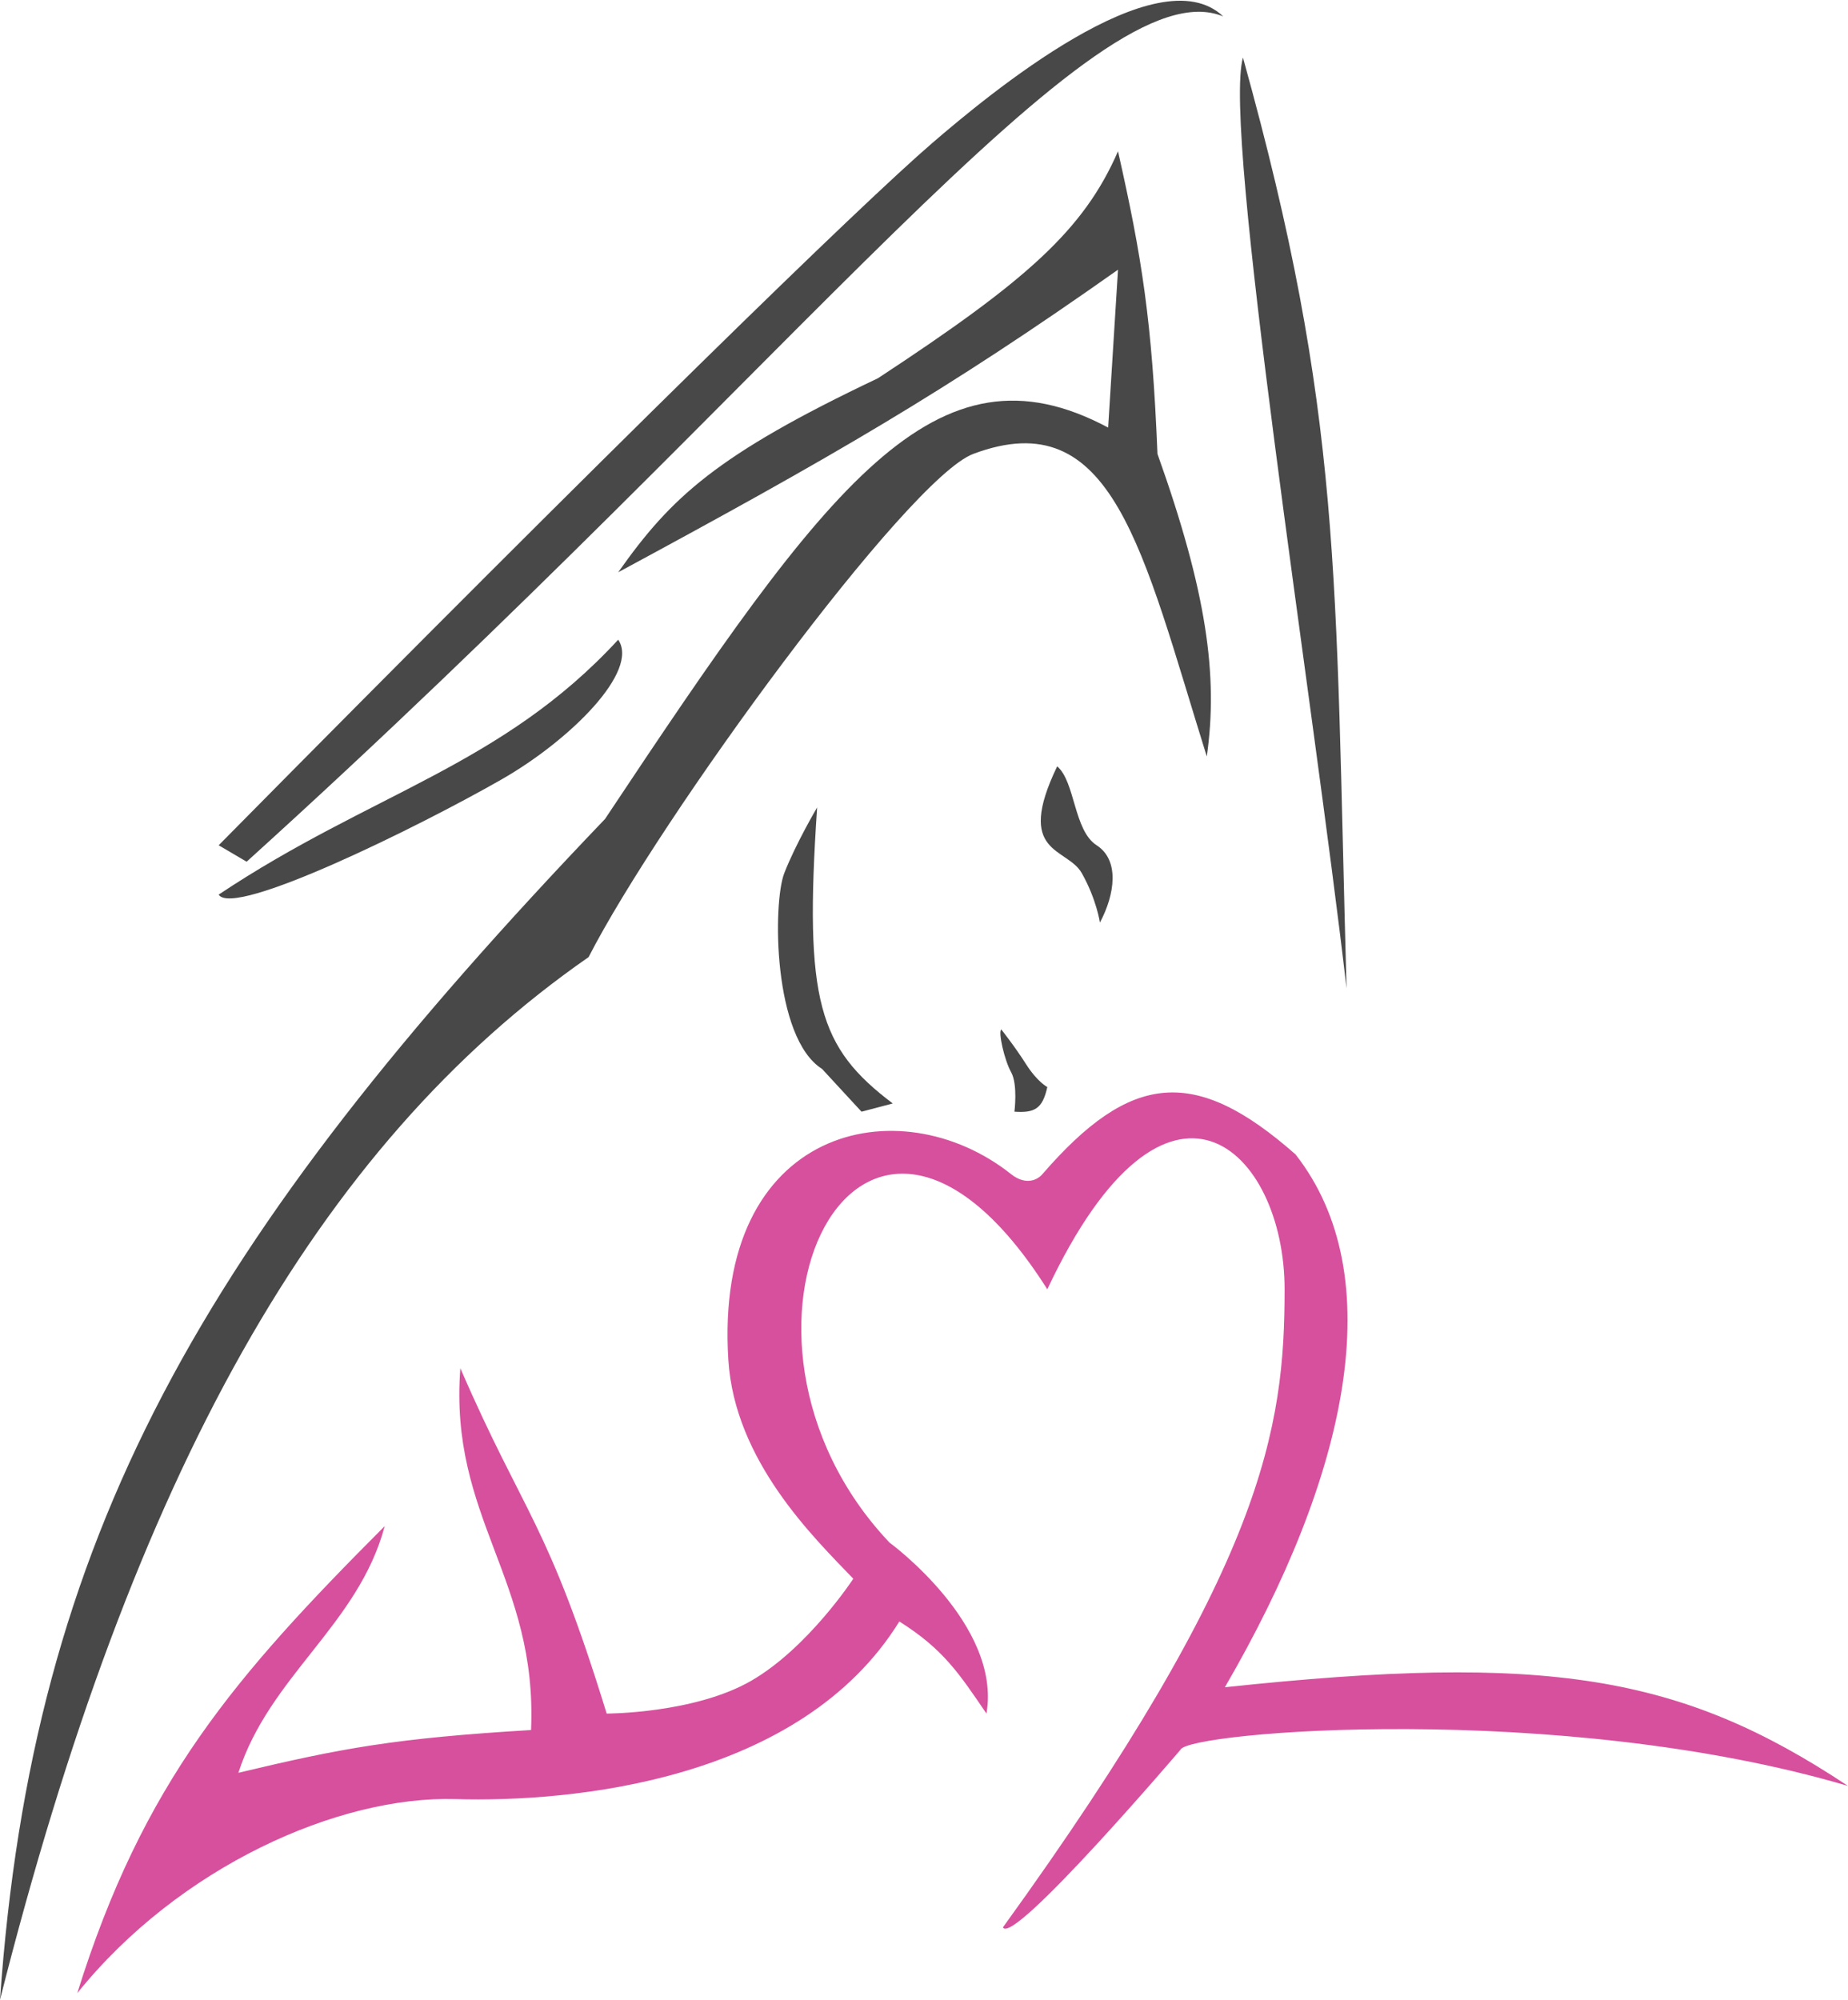 <svg width="562" height="608" viewBox="0 0 562 608" fill="none" xmlns="http://www.w3.org/2000/svg">
<path d="M0 608.001C9.919 467.093 61 377.5 184 249C251.932 146.819 284.5 102 337 130L340 82C287.811 118.853 253.177 138.822 188 174C204.11 151.179 217.865 138.313 267 115C312.266 85.281 329.547 69.959 340 46C347.269 78.2 350.372 97.657 352 138C367 180 370.5 205.5 367 230C347.372 167.188 338.494 122.065 296 138C276 145.5 200.5 249 179 291C96.228 348.5 40.5 448.001 0 608.001Z" fill="#484848"/>
<path d="M304.5 313C303.51 313.724 305.431 322.281 307.5 326C309.569 329.719 308.5 338 308.5 338C314.594 338.411 317.049 337.175 318.5 330.5C318.5 330.5 315.5 329 312 323.5C308.5 318 304.5 313 304.5 313Z" fill="#484848"/>
<path d="M248.5 245.5C248.5 245.5 242 256.5 238.5 265.5C235 274.5 235 315.5 250 325L262 338L271.5 335.5C249 318.5 244.5 304.5 248.5 245.5Z" fill="#484848"/>
<path d="M321.5 233C308.5 260 324.5 257.5 329 265.5C333.5 273.5 334.5 280.5 334.5 280.5C339.108 271.859 340.5 261.5 333.5 257C326.5 252.5 327.011 237.664 321.5 233Z" fill="#484848"/>
<path d="M409.5 300.5C406 174 408.318 126.484 378 17.5C371.724 39.637 399.255 211.868 409.5 300.5Z" fill="#484848"/>
<path d="M188 194.5C194.5 204 173.5 225 152.5 237C127 251.572 70.936 279.136 66.5 272C113 241 152.5 233 188 194.5Z" fill="#484848"/>
<path d="M372 5C333.5 -11 242.5 110.5 75 262L66.5 257C188 134 262 62 283.5 43.5C300.5 28.872 352 -14 372 5Z" fill="#484848"/>
<path d="M117 464C71.176 509.931 43.5 542 23.5 606C54.5 567.5 103 545.956 138.5 547C174 548.044 243.5 541.5 273.5 493C287 501.5 291.75 508.937 300 521C304.649 493.935 270.5 469 270.5 469C210.772 405.883 261.5 302 318.5 392C355 314.5 390.662 349.542 390.662 392C390.662 434.458 384.5 476 305 586C307.985 591.818 359 532 359 532C360.967 526.54 474.041 517.05 562 543C511.18 509.268 470.594 502.529 372.5 513C410 448.5 422.946 388.014 394 351C363.374 324.014 343.874 325.993 317 357C315 359.308 311.358 360.064 307.5 357C273.5 330 217 342.5 221.5 413.5C223.449 444.248 247.5 467.5 259.5 480C259.5 480 245.769 501 228.5 511C211.231 521 184.5 521 184.5 521C166.5 462.5 159.5 461 140 416C136.5 461.5 163.5 480 161.5 526C120 528.5 104 531.5 72.5 539C82 509.5 109 494 117 464Z" fill="#D7509D"/>
</svg>
